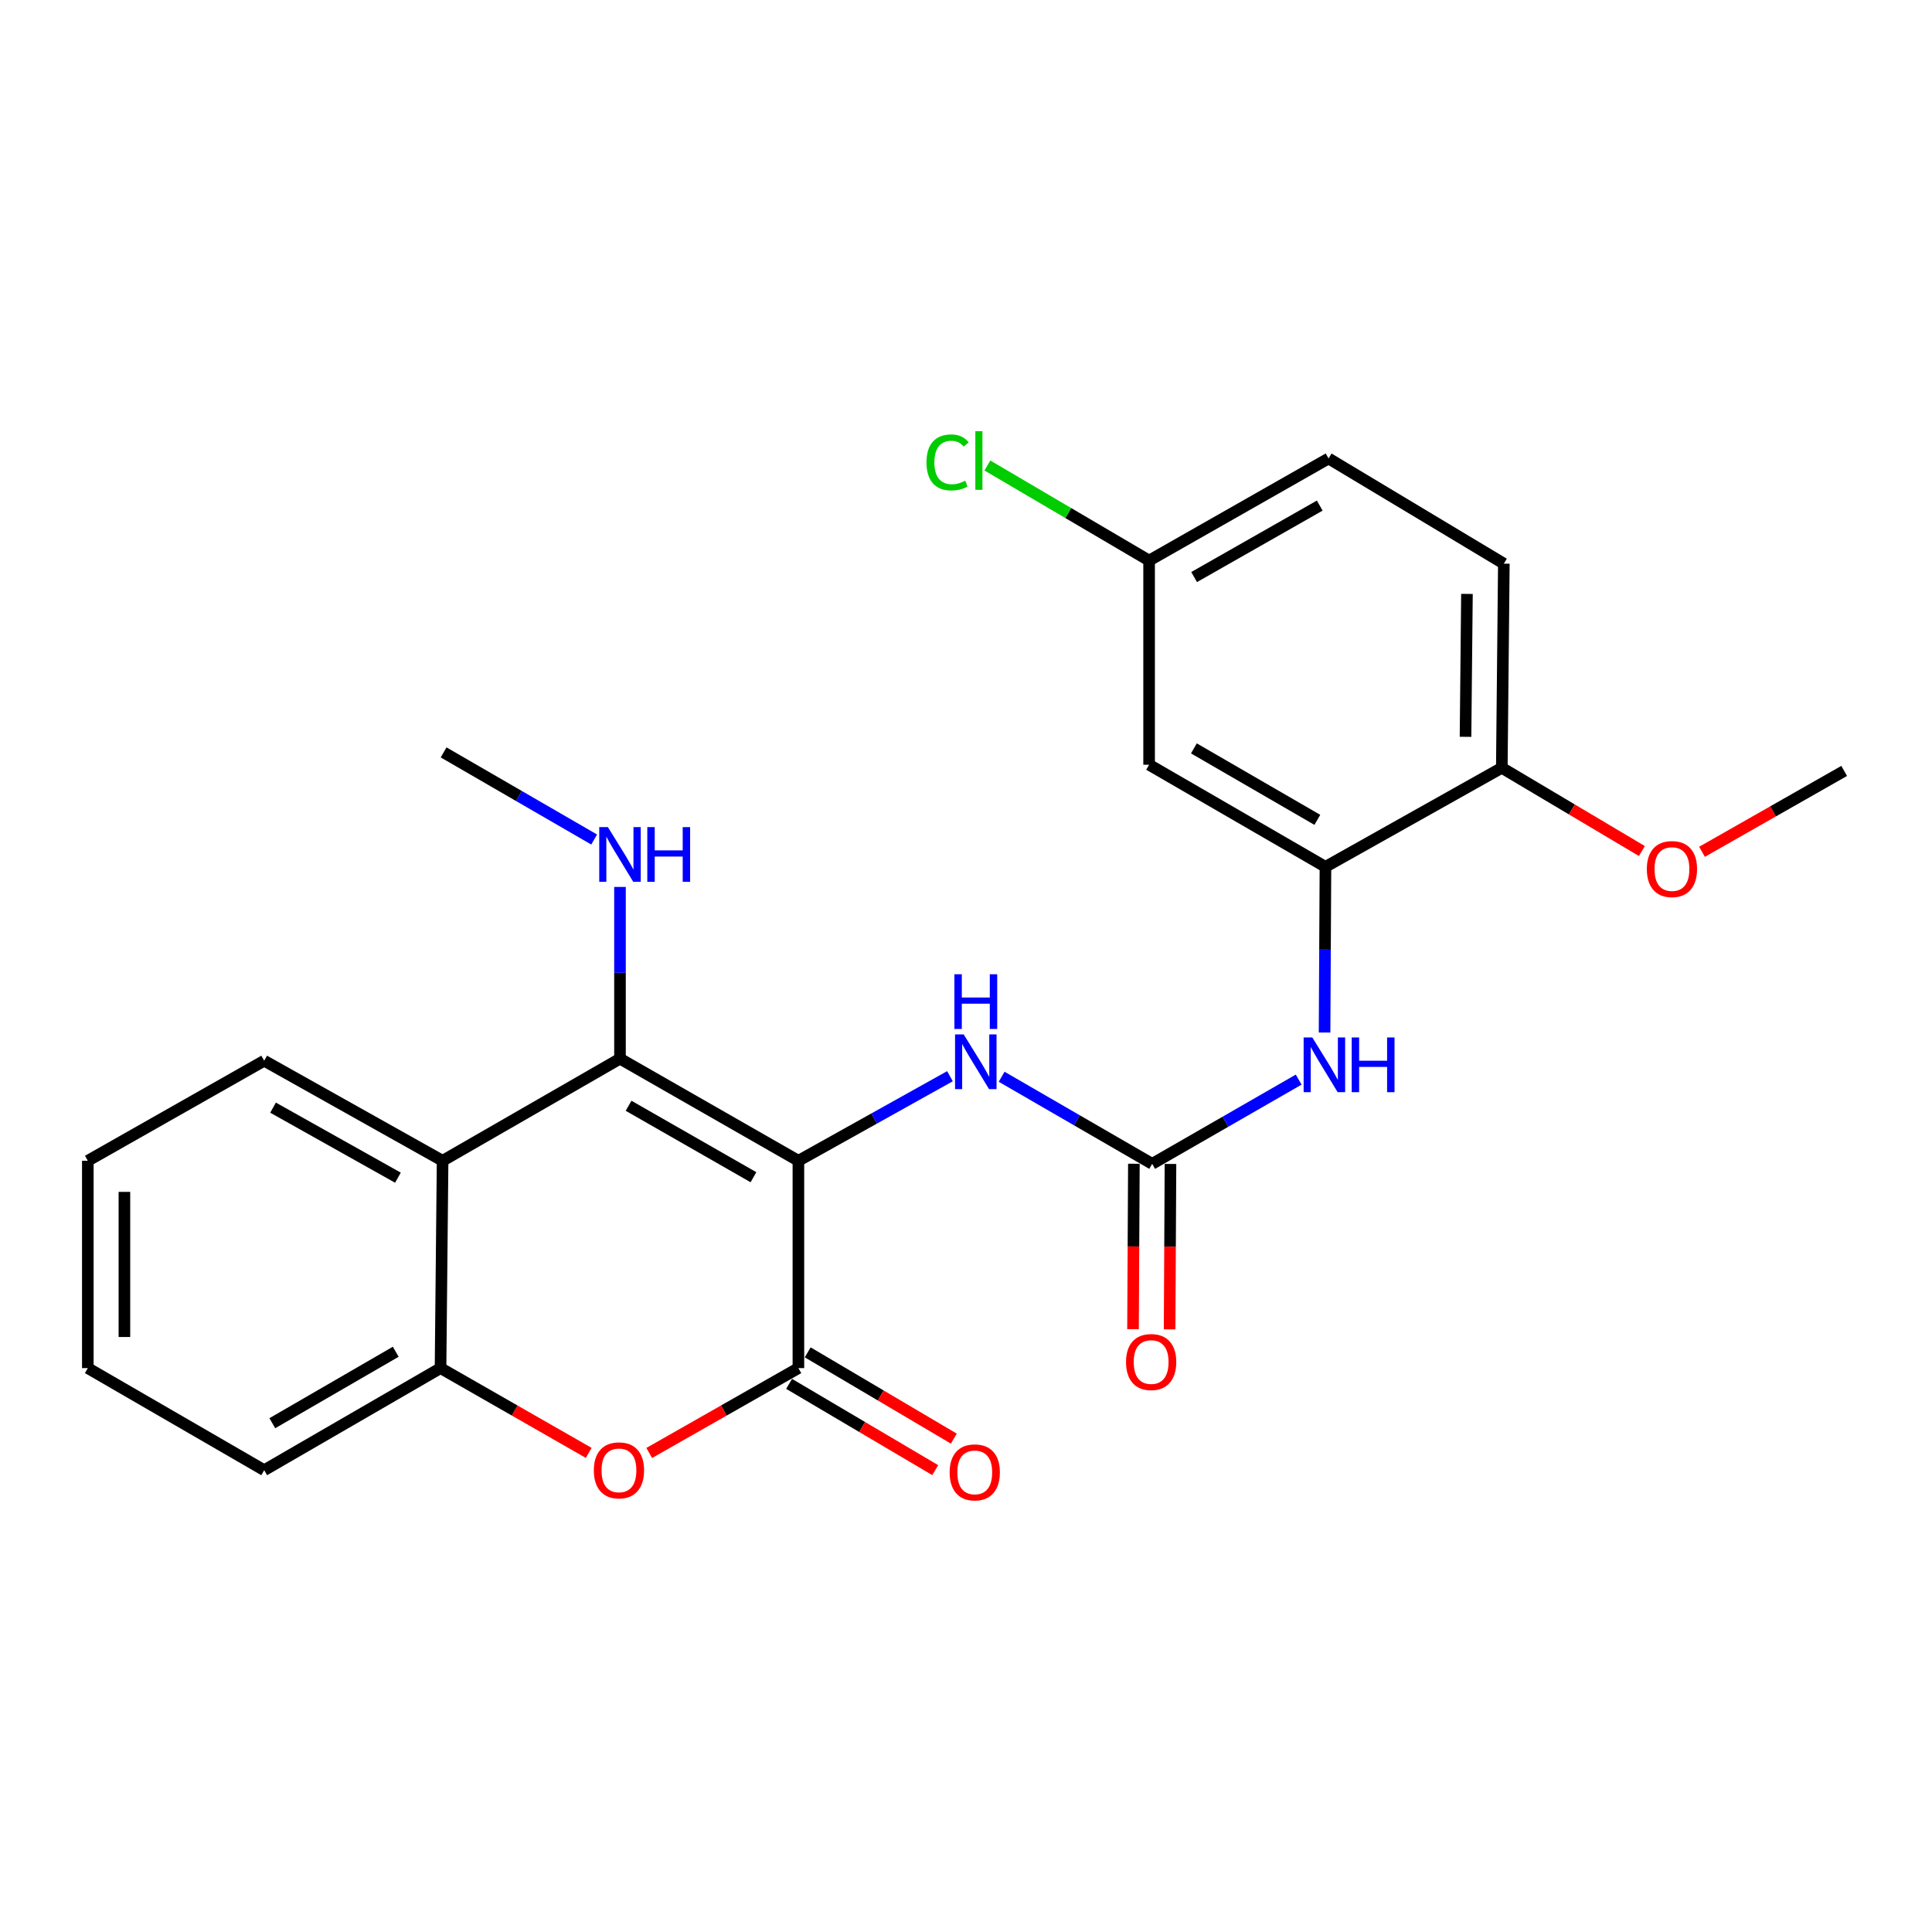 <?xml version='1.0' encoding='iso-8859-1'?>
<svg version='1.1' baseProfile='full'
              xmlns='http://www.w3.org/2000/svg'
                      xmlns:rdkit='http://www.rdkit.org/xml'
                      xmlns:xlink='http://www.w3.org/1999/xlink'
                  xml:space='preserve'
width='1000px' height='1000px' viewBox='0 0 1000 1000'>
<!-- END OF HEADER -->
<rect style='opacity:1.0;fill:#FFFFFF;stroke:none' width='1000' height='1000' x='0' y='0'> </rect>
<path class='bond-0' d='M 413.252,600.819 L 320.905,547.974' style='fill:none;fill-rule:evenodd;stroke:#000000;stroke-width:6px;stroke-linecap:butt;stroke-linejoin:miter;stroke-opacity:1' />
<path class='bond-0' d='M 389.992,609.331 L 325.35,572.34' style='fill:none;fill-rule:evenodd;stroke:#000000;stroke-width:6px;stroke-linecap:butt;stroke-linejoin:miter;stroke-opacity:1' />
<path class='bond-1' d='M 413.252,600.819 L 413.252,708.128' style='fill:none;fill-rule:evenodd;stroke:#000000;stroke-width:6px;stroke-linecap:butt;stroke-linejoin:miter;stroke-opacity:1' />
<path class='bond-5' d='M 413.252,600.819 L 452.477,578.931' style='fill:none;fill-rule:evenodd;stroke:#000000;stroke-width:6px;stroke-linecap:butt;stroke-linejoin:miter;stroke-opacity:1' />
<path class='bond-5' d='M 452.477,578.931 L 491.703,557.044' style='fill:none;fill-rule:evenodd;stroke:#0000FF;stroke-width:6px;stroke-linecap:butt;stroke-linejoin:miter;stroke-opacity:1' />
<path class='bond-3' d='M 320.905,547.974 L 229.085,600.819' style='fill:none;fill-rule:evenodd;stroke:#000000;stroke-width:6px;stroke-linecap:butt;stroke-linejoin:miter;stroke-opacity:1' />
<path class='bond-13' d='M 320.905,547.974 L 320.905,503.526' style='fill:none;fill-rule:evenodd;stroke:#000000;stroke-width:6px;stroke-linecap:butt;stroke-linejoin:miter;stroke-opacity:1' />
<path class='bond-13' d='M 320.905,503.526 L 320.905,459.077' style='fill:none;fill-rule:evenodd;stroke:#0000FF;stroke-width:6px;stroke-linecap:butt;stroke-linejoin:miter;stroke-opacity:1' />
<path class='bond-2' d='M 413.252,708.128 L 374.646,730.093' style='fill:none;fill-rule:evenodd;stroke:#000000;stroke-width:6px;stroke-linecap:butt;stroke-linejoin:miter;stroke-opacity:1' />
<path class='bond-2' d='M 374.646,730.093 L 336.04,752.057' style='fill:none;fill-rule:evenodd;stroke:#FF0000;stroke-width:6px;stroke-linecap:butt;stroke-linejoin:miter;stroke-opacity:1' />
<path class='bond-10' d='M 408.437,716.283 L 446.253,738.612' style='fill:none;fill-rule:evenodd;stroke:#000000;stroke-width:6px;stroke-linecap:butt;stroke-linejoin:miter;stroke-opacity:1' />
<path class='bond-10' d='M 446.253,738.612 L 484.07,760.94' style='fill:none;fill-rule:evenodd;stroke:#FF0000;stroke-width:6px;stroke-linecap:butt;stroke-linejoin:miter;stroke-opacity:1' />
<path class='bond-10' d='M 418.067,699.973 L 455.883,722.302' style='fill:none;fill-rule:evenodd;stroke:#000000;stroke-width:6px;stroke-linecap:butt;stroke-linejoin:miter;stroke-opacity:1' />
<path class='bond-10' d='M 455.883,722.302 L 493.7,744.63' style='fill:none;fill-rule:evenodd;stroke:#FF0000;stroke-width:6px;stroke-linecap:butt;stroke-linejoin:miter;stroke-opacity:1' />
<path class='bond-6' d='M 304.708,752.012 L 266.365,730.07' style='fill:none;fill-rule:evenodd;stroke:#FF0000;stroke-width:6px;stroke-linecap:butt;stroke-linejoin:miter;stroke-opacity:1' />
<path class='bond-6' d='M 266.365,730.07 L 228.022,708.128' style='fill:none;fill-rule:evenodd;stroke:#000000;stroke-width:6px;stroke-linecap:butt;stroke-linejoin:miter;stroke-opacity:1' />
<path class='bond-18' d='M 229.085,600.819 L 136.749,549.026' style='fill:none;fill-rule:evenodd;stroke:#000000;stroke-width:6px;stroke-linecap:butt;stroke-linejoin:miter;stroke-opacity:1' />
<path class='bond-18' d='M 205.968,609.569 L 141.333,573.315' style='fill:none;fill-rule:evenodd;stroke:#000000;stroke-width:6px;stroke-linecap:butt;stroke-linejoin:miter;stroke-opacity:1' />
<path class='bond-25' d='M 229.085,600.819 L 228.022,708.128' style='fill:none;fill-rule:evenodd;stroke:#000000;stroke-width:6px;stroke-linecap:butt;stroke-linejoin:miter;stroke-opacity:1' />
<path class='bond-4' d='M 596.366,602.408 L 557.407,579.866' style='fill:none;fill-rule:evenodd;stroke:#000000;stroke-width:6px;stroke-linecap:butt;stroke-linejoin:miter;stroke-opacity:1' />
<path class='bond-4' d='M 557.407,579.866 L 518.449,557.324' style='fill:none;fill-rule:evenodd;stroke:#0000FF;stroke-width:6px;stroke-linecap:butt;stroke-linejoin:miter;stroke-opacity:1' />
<path class='bond-8' d='M 596.366,602.408 L 634.279,580.607' style='fill:none;fill-rule:evenodd;stroke:#000000;stroke-width:6px;stroke-linecap:butt;stroke-linejoin:miter;stroke-opacity:1' />
<path class='bond-8' d='M 634.279,580.607 L 672.193,558.806' style='fill:none;fill-rule:evenodd;stroke:#0000FF;stroke-width:6px;stroke-linecap:butt;stroke-linejoin:miter;stroke-opacity:1' />
<path class='bond-12' d='M 586.896,602.358 L 586.672,645.167' style='fill:none;fill-rule:evenodd;stroke:#000000;stroke-width:6px;stroke-linecap:butt;stroke-linejoin:miter;stroke-opacity:1' />
<path class='bond-12' d='M 586.672,645.167 L 586.448,687.976' style='fill:none;fill-rule:evenodd;stroke:#FF0000;stroke-width:6px;stroke-linecap:butt;stroke-linejoin:miter;stroke-opacity:1' />
<path class='bond-12' d='M 605.836,602.457 L 605.612,645.266' style='fill:none;fill-rule:evenodd;stroke:#000000;stroke-width:6px;stroke-linecap:butt;stroke-linejoin:miter;stroke-opacity:1' />
<path class='bond-12' d='M 605.612,645.266 L 605.388,688.075' style='fill:none;fill-rule:evenodd;stroke:#FF0000;stroke-width:6px;stroke-linecap:butt;stroke-linejoin:miter;stroke-opacity:1' />
<path class='bond-20' d='M 228.022,708.128 L 136.749,760.973' style='fill:none;fill-rule:evenodd;stroke:#000000;stroke-width:6px;stroke-linecap:butt;stroke-linejoin:miter;stroke-opacity:1' />
<path class='bond-20' d='M 204.841,699.663 L 140.949,736.655' style='fill:none;fill-rule:evenodd;stroke:#000000;stroke-width:6px;stroke-linecap:butt;stroke-linejoin:miter;stroke-opacity:1' />
<path class='bond-7' d='M 686.05,448.672 L 685.821,491.551' style='fill:none;fill-rule:evenodd;stroke:#000000;stroke-width:6px;stroke-linecap:butt;stroke-linejoin:miter;stroke-opacity:1' />
<path class='bond-7' d='M 685.821,491.551 L 685.592,534.43' style='fill:none;fill-rule:evenodd;stroke:#0000FF;stroke-width:6px;stroke-linecap:butt;stroke-linejoin:miter;stroke-opacity:1' />
<path class='bond-9' d='M 686.05,448.672 L 594.777,395.828' style='fill:none;fill-rule:evenodd;stroke:#000000;stroke-width:6px;stroke-linecap:butt;stroke-linejoin:miter;stroke-opacity:1' />
<path class='bond-9' d='M 681.85,424.354 L 617.958,387.363' style='fill:none;fill-rule:evenodd;stroke:#000000;stroke-width:6px;stroke-linecap:butt;stroke-linejoin:miter;stroke-opacity:1' />
<path class='bond-11' d='M 686.05,448.672 L 777.334,397.417' style='fill:none;fill-rule:evenodd;stroke:#000000;stroke-width:6px;stroke-linecap:butt;stroke-linejoin:miter;stroke-opacity:1' />
<path class='bond-15' d='M 594.777,395.828 L 594.777,290.149' style='fill:none;fill-rule:evenodd;stroke:#000000;stroke-width:6px;stroke-linecap:butt;stroke-linejoin:miter;stroke-opacity:1' />
<path class='bond-14' d='M 777.334,397.417 L 778.386,291.748' style='fill:none;fill-rule:evenodd;stroke:#000000;stroke-width:6px;stroke-linecap:butt;stroke-linejoin:miter;stroke-opacity:1' />
<path class='bond-14' d='M 758.552,381.378 L 759.289,307.41' style='fill:none;fill-rule:evenodd;stroke:#000000;stroke-width:6px;stroke-linecap:butt;stroke-linejoin:miter;stroke-opacity:1' />
<path class='bond-19' d='M 777.334,397.417 L 813.585,418.958' style='fill:none;fill-rule:evenodd;stroke:#000000;stroke-width:6px;stroke-linecap:butt;stroke-linejoin:miter;stroke-opacity:1' />
<path class='bond-19' d='M 813.585,418.958 L 849.837,440.499' style='fill:none;fill-rule:evenodd;stroke:#FF0000;stroke-width:6px;stroke-linecap:butt;stroke-linejoin:miter;stroke-opacity:1' />
<path class='bond-21' d='M 307.528,434.533 L 268.569,411.987' style='fill:none;fill-rule:evenodd;stroke:#0000FF;stroke-width:6px;stroke-linecap:butt;stroke-linejoin:miter;stroke-opacity:1' />
<path class='bond-21' d='M 268.569,411.987 L 229.611,389.44' style='fill:none;fill-rule:evenodd;stroke:#000000;stroke-width:6px;stroke-linecap:butt;stroke-linejoin:miter;stroke-opacity:1' />
<path class='bond-16' d='M 778.386,291.748 L 687.66,237.304' style='fill:none;fill-rule:evenodd;stroke:#000000;stroke-width:6px;stroke-linecap:butt;stroke-linejoin:miter;stroke-opacity:1' />
<path class='bond-17' d='M 594.777,290.149 L 552.922,265.545' style='fill:none;fill-rule:evenodd;stroke:#000000;stroke-width:6px;stroke-linecap:butt;stroke-linejoin:miter;stroke-opacity:1' />
<path class='bond-17' d='M 552.922,265.545 L 511.066,240.94' style='fill:none;fill-rule:evenodd;stroke:#00CC00;stroke-width:6px;stroke-linecap:butt;stroke-linejoin:miter;stroke-opacity:1' />
<path class='bond-27' d='M 594.777,290.149 L 687.66,237.304' style='fill:none;fill-rule:evenodd;stroke:#000000;stroke-width:6px;stroke-linecap:butt;stroke-linejoin:miter;stroke-opacity:1' />
<path class='bond-27' d='M 618.076,298.685 L 683.094,261.694' style='fill:none;fill-rule:evenodd;stroke:#000000;stroke-width:6px;stroke-linecap:butt;stroke-linejoin:miter;stroke-opacity:1' />
<path class='bond-23' d='M 136.749,549.026 L 45.455,600.819' style='fill:none;fill-rule:evenodd;stroke:#000000;stroke-width:6px;stroke-linecap:butt;stroke-linejoin:miter;stroke-opacity:1' />
<path class='bond-22' d='M 880.962,440.891 L 917.754,419.959' style='fill:none;fill-rule:evenodd;stroke:#FF0000;stroke-width:6px;stroke-linecap:butt;stroke-linejoin:miter;stroke-opacity:1' />
<path class='bond-22' d='M 917.754,419.959 L 954.545,399.026' style='fill:none;fill-rule:evenodd;stroke:#000000;stroke-width:6px;stroke-linecap:butt;stroke-linejoin:miter;stroke-opacity:1' />
<path class='bond-24' d='M 136.749,760.973 L 45.455,708.128' style='fill:none;fill-rule:evenodd;stroke:#000000;stroke-width:6px;stroke-linecap:butt;stroke-linejoin:miter;stroke-opacity:1' />
<path class='bond-26' d='M 45.455,600.819 L 45.455,708.128' style='fill:none;fill-rule:evenodd;stroke:#000000;stroke-width:6px;stroke-linecap:butt;stroke-linejoin:miter;stroke-opacity:1' />
<path class='bond-26' d='M 64.395,616.915 L 64.395,692.032' style='fill:none;fill-rule:evenodd;stroke:#000000;stroke-width:6px;stroke-linecap:butt;stroke-linejoin:miter;stroke-opacity:1' />
<path  class='atom-3' d='M 307.368 761.053
Q 307.368 754.253, 310.728 750.453
Q 314.088 746.653, 320.368 746.653
Q 326.648 746.653, 330.008 750.453
Q 333.368 754.253, 333.368 761.053
Q 333.368 767.933, 329.968 771.853
Q 326.568 775.733, 320.368 775.733
Q 314.128 775.733, 310.728 771.853
Q 307.368 767.973, 307.368 761.053
M 320.368 772.533
Q 324.688 772.533, 327.008 769.653
Q 329.368 766.733, 329.368 761.053
Q 329.368 755.493, 327.008 752.693
Q 324.688 749.853, 320.368 749.853
Q 316.048 749.853, 313.688 752.653
Q 311.368 755.453, 311.368 761.053
Q 311.368 766.773, 313.688 769.653
Q 316.048 772.533, 320.368 772.533
' fill='#FF0000'/>
<path  class='atom-6' d='M 498.812 535.424
L 508.092 550.424
Q 509.012 551.904, 510.492 554.584
Q 511.972 557.264, 512.052 557.424
L 512.052 535.424
L 515.812 535.424
L 515.812 563.744
L 511.932 563.744
L 501.972 547.344
Q 500.812 545.424, 499.572 543.224
Q 498.372 541.024, 498.012 540.344
L 498.012 563.744
L 494.332 563.744
L 494.332 535.424
L 498.812 535.424
' fill='#0000FF'/>
<path  class='atom-6' d='M 493.992 504.272
L 497.832 504.272
L 497.832 516.312
L 512.312 516.312
L 512.312 504.272
L 516.152 504.272
L 516.152 532.592
L 512.312 532.592
L 512.312 519.512
L 497.832 519.512
L 497.832 532.592
L 493.992 532.592
L 493.992 504.272
' fill='#0000FF'/>
<path  class='atom-9' d='M 679.243 536.992
L 688.523 551.992
Q 689.443 553.472, 690.923 556.152
Q 692.403 558.832, 692.483 558.992
L 692.483 536.992
L 696.243 536.992
L 696.243 565.312
L 692.363 565.312
L 682.403 548.912
Q 681.243 546.992, 680.003 544.792
Q 678.803 542.592, 678.443 541.912
L 678.443 565.312
L 674.763 565.312
L 674.763 536.992
L 679.243 536.992
' fill='#0000FF'/>
<path  class='atom-9' d='M 699.643 536.992
L 703.483 536.992
L 703.483 549.032
L 717.963 549.032
L 717.963 536.992
L 721.803 536.992
L 721.803 565.312
L 717.963 565.312
L 717.963 552.232
L 703.483 552.232
L 703.483 565.312
L 699.643 565.312
L 699.643 536.992
' fill='#0000FF'/>
<path  class='atom-11' d='M 491.535 762.105
Q 491.535 755.305, 494.895 751.505
Q 498.255 747.705, 504.535 747.705
Q 510.815 747.705, 514.175 751.505
Q 517.535 755.305, 517.535 762.105
Q 517.535 768.985, 514.135 772.905
Q 510.735 776.785, 504.535 776.785
Q 498.295 776.785, 494.895 772.905
Q 491.535 769.025, 491.535 762.105
M 504.535 773.585
Q 508.855 773.585, 511.175 770.705
Q 513.535 767.785, 513.535 762.105
Q 513.535 756.545, 511.175 753.745
Q 508.855 750.905, 504.535 750.905
Q 500.215 750.905, 497.855 753.705
Q 495.535 756.505, 495.535 762.105
Q 495.535 767.825, 497.855 770.705
Q 500.215 773.585, 504.535 773.585
' fill='#FF0000'/>
<path  class='atom-13' d='M 582.829 704.988
Q 582.829 698.188, 586.189 694.388
Q 589.549 690.588, 595.829 690.588
Q 602.109 690.588, 605.469 694.388
Q 608.829 698.188, 608.829 704.988
Q 608.829 711.868, 605.429 715.788
Q 602.029 719.668, 595.829 719.668
Q 589.589 719.668, 586.189 715.788
Q 582.829 711.908, 582.829 704.988
M 595.829 716.468
Q 600.149 716.468, 602.469 713.588
Q 604.829 710.668, 604.829 704.988
Q 604.829 699.428, 602.469 696.628
Q 600.149 693.788, 595.829 693.788
Q 591.509 693.788, 589.149 696.588
Q 586.829 699.388, 586.829 704.988
Q 586.829 710.708, 589.149 713.588
Q 591.509 716.468, 595.829 716.468
' fill='#FF0000'/>
<path  class='atom-14' d='M 314.645 428.114
L 323.925 443.114
Q 324.845 444.594, 326.325 447.274
Q 327.805 449.954, 327.885 450.114
L 327.885 428.114
L 331.645 428.114
L 331.645 456.434
L 327.765 456.434
L 317.805 440.034
Q 316.645 438.114, 315.405 435.914
Q 314.205 433.714, 313.845 433.034
L 313.845 456.434
L 310.165 456.434
L 310.165 428.114
L 314.645 428.114
' fill='#0000FF'/>
<path  class='atom-14' d='M 335.045 428.114
L 338.885 428.114
L 338.885 440.154
L 353.365 440.154
L 353.365 428.114
L 357.205 428.114
L 357.205 456.434
L 353.365 456.434
L 353.365 443.354
L 338.885 443.354
L 338.885 456.434
L 335.045 456.434
L 335.045 428.114
' fill='#0000FF'/>
<path  class='atom-18' d='M 479.551 239.337
Q 479.551 232.297, 482.831 228.617
Q 486.151 224.897, 492.431 224.897
Q 498.271 224.897, 501.391 229.017
L 498.751 231.177
Q 496.471 228.177, 492.431 228.177
Q 488.151 228.177, 485.871 231.057
Q 483.631 233.897, 483.631 239.337
Q 483.631 244.937, 485.951 247.817
Q 488.311 250.697, 492.871 250.697
Q 495.991 250.697, 499.631 248.817
L 500.751 251.817
Q 499.271 252.777, 497.031 253.337
Q 494.791 253.897, 492.311 253.897
Q 486.151 253.897, 482.831 250.137
Q 479.551 246.377, 479.551 239.337
' fill='#00CC00'/>
<path  class='atom-18' d='M 504.831 223.177
L 508.511 223.177
L 508.511 253.537
L 504.831 253.537
L 504.831 223.177
' fill='#00CC00'/>
<path  class='atom-20' d='M 852.398 449.825
Q 852.398 443.025, 855.758 439.225
Q 859.118 435.425, 865.398 435.425
Q 871.678 435.425, 875.038 439.225
Q 878.398 443.025, 878.398 449.825
Q 878.398 456.705, 874.998 460.625
Q 871.598 464.505, 865.398 464.505
Q 859.158 464.505, 855.758 460.625
Q 852.398 456.745, 852.398 449.825
M 865.398 461.305
Q 869.718 461.305, 872.038 458.425
Q 874.398 455.505, 874.398 449.825
Q 874.398 444.265, 872.038 441.465
Q 869.718 438.625, 865.398 438.625
Q 861.078 438.625, 858.718 441.425
Q 856.398 444.225, 856.398 449.825
Q 856.398 455.545, 858.718 458.425
Q 861.078 461.305, 865.398 461.305
' fill='#FF0000'/>
</svg>
